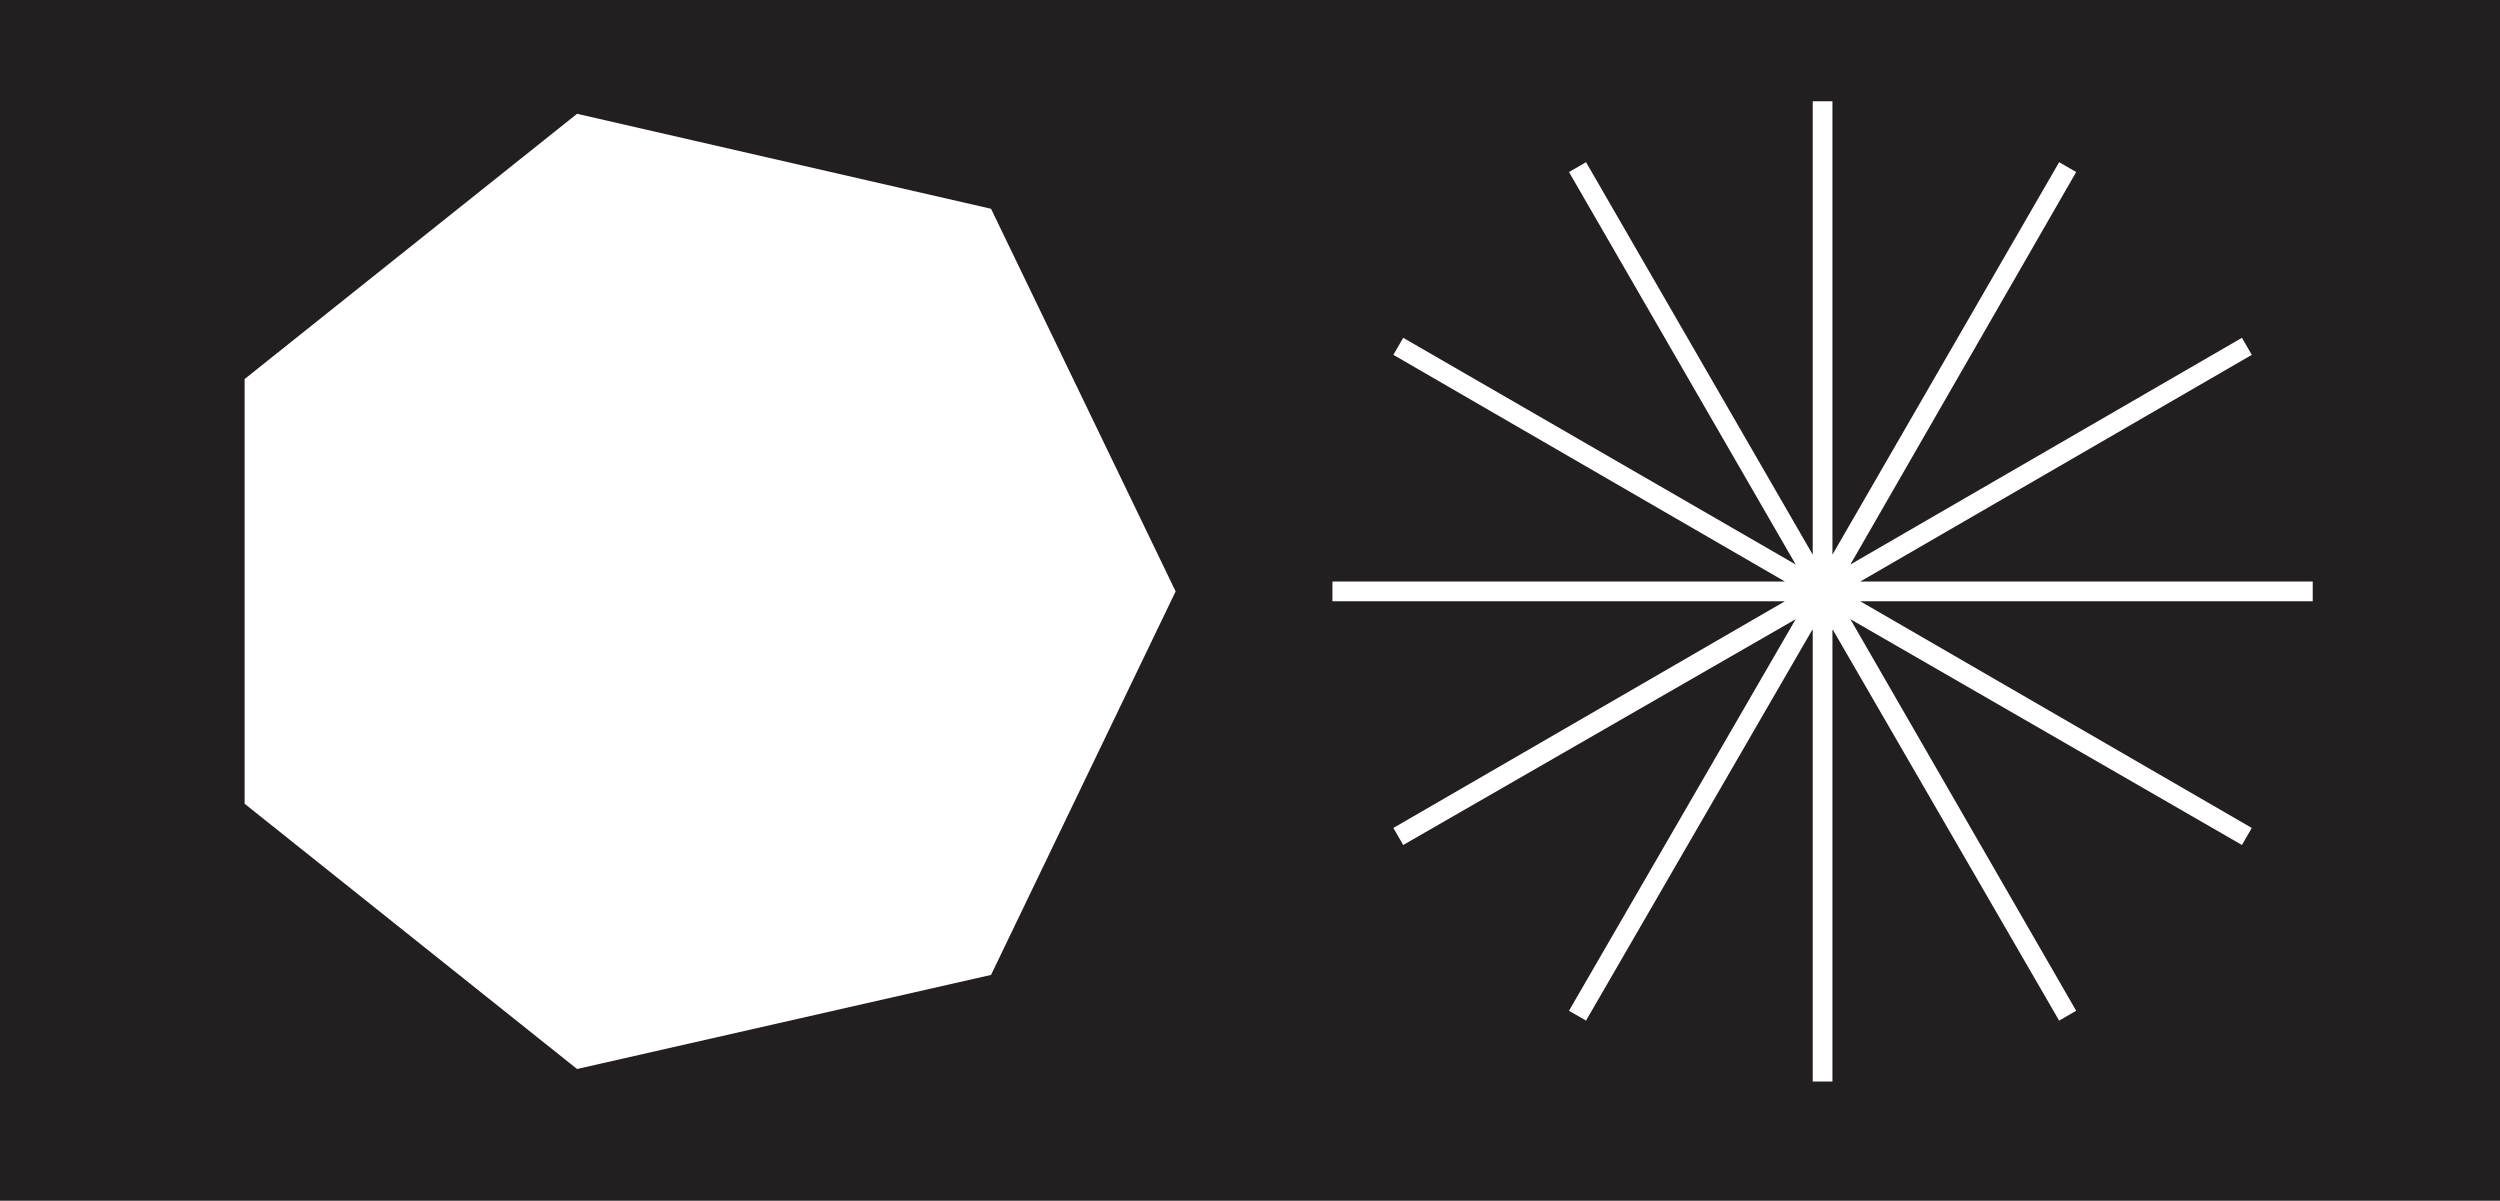 <?xml version="1.0" encoding="UTF-8" standalone="no"?>
<svg width="279px" height="134px" viewBox="0 0 279 134" version="1.1" xmlns="http://www.w3.org/2000/svg" xmlns:xlink="http://www.w3.org/1999/xlink" xmlns:sketch="http://www.bohemiancoding.com/sketch/ns">
    <!-- Generator: Sketch 3.1 (8751) - http://www.bohemiancoding.com/sketch -->
    <title>logo</title>
    <desc>Created with Sketch.</desc>
    <defs></defs>
    <g id="Page-1" stroke="none" stroke-width="1" fill="none" fill-rule="evenodd" sketch:type="MSPage">
        <g id="logo" sketch:type="MSLayerGroup">
            <rect id="fundo" fill="#231F20" sketch:type="MSShapeGroup" x="0" y="0" width="279" height="134"></rect>
            <g id="signos" transform="translate(27, 11)" fill="#FFFFFF" sketch:type="MSShapeGroup">
                <path d="M231.1,53.9 L180.6,53.9 L224.3,28.6 L223.2,26.7 L179.5,52 L204.7,8.2 L202.8,7.1 L177.5,50.9 L177.5,0.3 L175.3,0.3 L175.3,50.9 L150,7.1 L148.1,8.2 L173.4,52 L129.6,26.7 L128.5,28.6 L172.2,53.9 L121.7,53.9 L121.7,56.1 L172.2,56.1 L128.5,81.4 L129.6,83.3 L173.4,58.1 L148.1,101.8 L150,102.9 L175.3,59.2 L175.3,109.7 L177.5,109.7 L177.5,59.2 L202.8,102.9 L204.7,101.8 L179.5,58.1 L223.2,83.3 L224.3,81.4 L180.6,56.1 L231.1,56.1 L231.1,53.9 Z" id="venus"></path>
                <path d="M104.2,55 L83.6,97.8 L37.4,108.3 L0.3,78.7 L0.3,31.3 L37.4,1.7 L83.6,12.3 L104.2,55 Z" id="marte"></path>
            </g>
        </g>
    </g>
</svg>